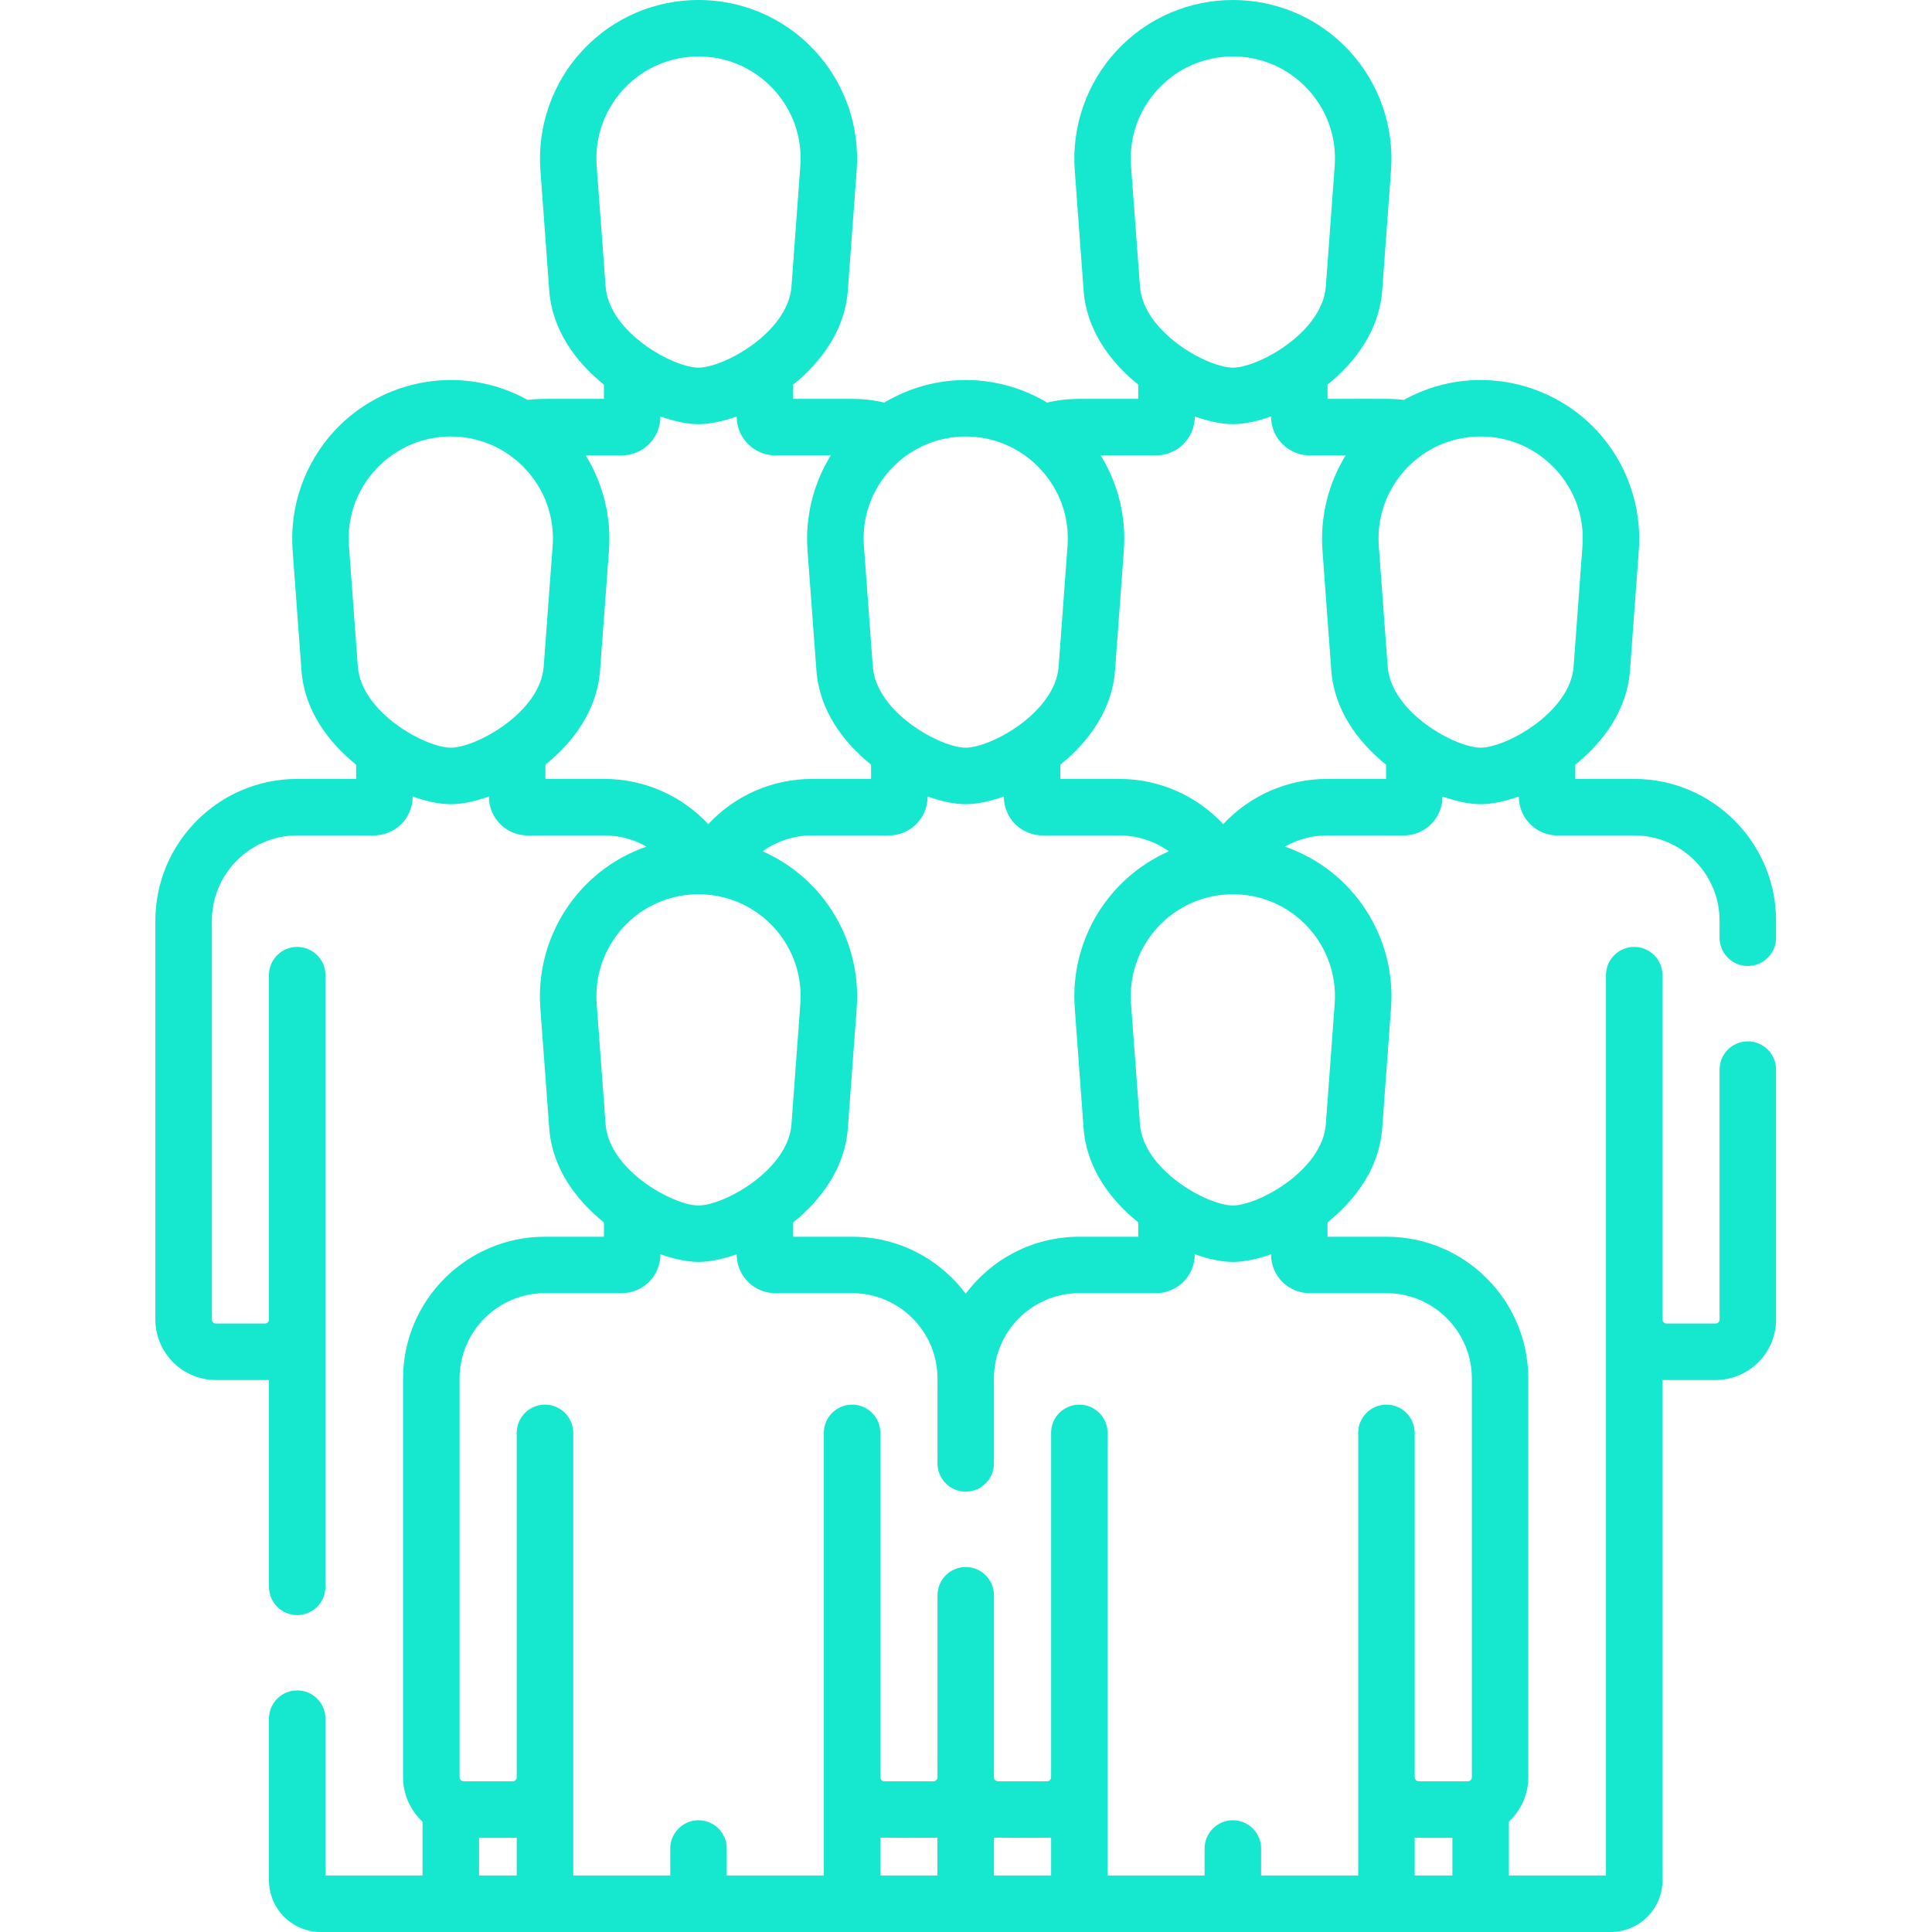 <?xml version="1.0" encoding="UTF-8"?>
<svg xmlns="http://www.w3.org/2000/svg" width="24" height="24" viewBox="0 0 24 24" fill="none">
  <g clip-path="url(#clip0_2246_1055)">
    <g clip-path="url(#clip1_2246_1055)">
      <path d="M21.712 12C21.906 12 22.063 11.843 22.063 11.649V11.438C22.063 10.467 21.273 9.676 20.301 9.676H19.569V9.499C19.925 9.213 20.212 8.813 20.248 8.331L20.358 6.836C20.398 6.291 20.208 5.75 19.837 5.35C19.23 4.697 18.244 4.522 17.438 4.968C17.293 4.95 17.28 4.955 16.491 4.955V4.778C16.847 4.492 17.135 4.092 17.17 3.609L17.28 2.114C17.32 1.57 17.13 1.028 16.759 0.629C15.98 -0.21 14.651 -0.209 13.872 0.629C13.501 1.028 13.311 1.57 13.351 2.114L13.461 3.609C13.496 4.092 13.784 4.492 14.14 4.778V4.955H13.408C13.272 4.955 13.139 4.97 13.008 5.001C12.384 4.628 11.611 4.627 10.985 5.001C10.854 4.97 10.721 4.955 10.585 4.955H9.853V4.778C10.209 4.492 10.497 4.092 10.532 3.609L10.642 2.114C10.682 1.57 10.492 1.028 10.121 0.629C9.342 -0.21 8.013 -0.21 7.234 0.629C6.863 1.028 6.673 1.57 6.713 2.114L6.823 3.609C6.858 4.092 7.146 4.492 7.502 4.778V4.955C6.741 4.955 6.698 4.951 6.555 4.968C5.749 4.522 4.763 4.697 4.157 5.35C3.785 5.75 3.595 6.291 3.635 6.836L3.745 8.331C3.781 8.813 4.068 9.213 4.424 9.499V9.676H3.692C2.72 9.676 1.93 10.467 1.93 11.438V16.391C1.93 16.806 2.267 17.143 2.682 17.143C3.343 17.143 3.306 17.144 3.341 17.142V19.712C3.341 19.906 3.498 20.063 3.692 20.063C3.886 20.063 4.043 19.906 4.043 19.712V12.114C4.043 11.92 3.886 11.763 3.692 11.763C3.498 11.763 3.341 11.92 3.341 12.114V16.391C3.341 16.419 3.319 16.441 3.291 16.441H2.682C2.654 16.441 2.632 16.419 2.632 16.391V11.438C2.632 10.854 3.107 10.378 3.692 10.378H4.629C4.898 10.385 5.126 10.174 5.126 9.894C5.301 9.957 5.465 9.99 5.6 9.99C5.734 9.99 5.898 9.957 6.073 9.894C6.073 10.172 6.301 10.387 6.57 10.378H7.507C7.694 10.378 7.874 10.427 8.031 10.517C7.171 10.816 6.648 11.65 6.712 12.522L6.823 14.017C6.858 14.5 7.146 14.899 7.502 15.185V15.363H6.77C5.798 15.363 5.007 16.153 5.007 17.125V22.078C5.007 22.295 5.1 22.492 5.249 22.629V23.298H4.043V21.35C4.043 21.156 3.886 20.999 3.692 20.999C3.498 20.999 3.341 21.156 3.341 21.35V23.357C3.341 23.712 3.629 24 3.984 24H20.009C20.363 24 20.652 23.712 20.652 23.357V17.142C20.686 17.144 20.631 17.143 21.311 17.143C21.726 17.143 22.063 16.806 22.063 16.391V13.287C22.063 13.093 21.906 12.936 21.712 12.936C21.518 12.936 21.361 13.093 21.361 13.287V16.391C21.361 16.419 21.339 16.441 21.311 16.441H20.702C20.674 16.441 20.652 16.419 20.652 16.391V12.114C20.652 11.92 20.495 11.763 20.301 11.763C20.107 11.763 19.95 11.92 19.95 12.114V23.298H18.744V22.629C18.892 22.492 18.985 22.295 18.985 22.078V17.125C18.985 16.153 18.195 15.363 17.223 15.363H16.491V15.185C16.847 14.899 17.135 14.5 17.17 14.017L17.28 12.522C17.345 11.65 16.822 10.816 15.962 10.517C16.119 10.427 16.299 10.378 16.485 10.378H17.423C17.694 10.387 17.919 10.17 17.919 9.894C18.094 9.957 18.259 9.99 18.393 9.99C18.527 9.99 18.692 9.957 18.867 9.894C18.867 10.172 19.095 10.387 19.363 10.378H20.301C20.886 10.378 21.361 10.854 21.361 11.438V11.649C21.361 11.843 21.518 12 21.712 12ZM14.386 1.106C14.886 0.569 15.739 0.563 16.244 1.106C16.487 1.368 16.606 1.707 16.58 2.063L16.47 3.558C16.428 4.13 15.629 4.567 15.315 4.567C15.002 4.567 14.203 4.13 14.161 3.558L14.05 2.063C14.024 1.707 14.144 1.368 14.386 1.106ZM12.925 5.828C13.168 6.089 13.287 6.428 13.261 6.784L13.151 8.279C13.109 8.851 12.31 9.288 11.996 9.288C11.683 9.288 10.884 8.851 10.842 8.279L10.732 6.784C10.705 6.428 10.825 6.089 11.067 5.828C11.568 5.289 12.421 5.285 12.925 5.828ZM12.967 10.378H13.904C14.129 10.378 14.343 10.449 14.52 10.575C13.749 10.916 13.29 11.701 13.351 12.522L13.461 14.017C13.496 14.5 13.784 14.899 14.14 15.185V15.363H13.408C12.831 15.363 12.318 15.641 11.996 16.071C11.675 15.641 11.162 15.363 10.585 15.363H9.853V15.185C10.209 14.899 10.497 14.5 10.532 14.017L10.642 12.522C10.703 11.702 10.245 10.916 9.473 10.575C9.649 10.449 9.864 10.378 10.089 10.378H11.026C11.296 10.387 11.523 10.171 11.523 9.894C11.698 9.957 11.862 9.99 11.996 9.99C12.131 9.99 12.295 9.957 12.47 9.894C12.47 10.172 12.697 10.386 12.967 10.378ZM7.748 1.106C8.247 0.569 9.101 0.563 9.606 1.106C9.849 1.368 9.968 1.707 9.942 2.063L9.832 3.558C9.79 4.13 8.991 4.567 8.677 4.567C8.364 4.567 7.565 4.13 7.523 3.558L7.412 2.063C7.386 1.707 7.506 1.368 7.748 1.106ZM4.445 8.279L4.335 6.784C4.309 6.428 4.428 6.089 4.671 5.828C5.173 5.287 6.027 5.287 6.529 5.828C6.771 6.089 6.891 6.428 6.865 6.784L6.754 8.279C6.712 8.851 5.913 9.288 5.6 9.288C5.286 9.288 4.487 8.851 4.445 8.279ZM6.775 9.676V9.499C7.131 9.213 7.419 8.813 7.454 8.33L7.565 6.836C7.595 6.42 7.492 6.007 7.276 5.657H7.707C7.982 5.665 8.204 5.446 8.204 5.173C8.379 5.236 8.543 5.269 8.677 5.269C8.812 5.269 8.976 5.236 9.151 5.173C9.151 5.451 9.379 5.665 9.648 5.657H10.32C10.104 6.007 10.001 6.42 10.031 6.836L10.142 8.33C10.177 8.813 10.465 9.213 10.821 9.499V9.676H10.089C9.592 9.676 9.127 9.884 8.798 10.238C8.469 9.884 8.003 9.676 7.507 9.676H6.775ZM8.802 11.115C8.808 11.116 8.814 11.116 8.819 11.117C9.475 11.188 9.994 11.77 9.942 12.47L9.832 13.965C9.79 14.538 8.991 14.975 8.677 14.975C8.364 14.975 7.565 14.538 7.523 13.965L7.412 12.47C7.355 11.692 8.008 11.039 8.802 11.115ZM5.951 22.83C6.407 22.83 6.384 22.83 6.419 22.828V23.298H5.951V22.83ZM13.057 23.298H12.347V22.828C12.383 22.83 13.01 22.831 13.057 22.828V23.298ZM11.645 23.298H10.936V22.828C10.972 22.83 11.598 22.831 11.645 22.828V23.298ZM17.574 23.298V22.828C17.609 22.83 17.583 22.83 18.042 22.83V23.298H17.574ZM16.286 16.064H17.223C17.808 16.064 18.284 16.54 18.284 17.125V22.078C18.284 22.105 18.261 22.128 18.234 22.128H17.624C17.597 22.128 17.574 22.105 17.574 22.078V17.8C17.574 17.606 17.417 17.449 17.223 17.449C17.029 17.449 16.872 17.606 16.872 17.8V23.298H15.666V22.963C15.666 22.769 15.509 22.612 15.315 22.612C15.122 22.612 14.964 22.769 14.964 22.963V23.298H13.759V17.8C13.759 17.606 13.601 17.449 13.408 17.449C13.214 17.449 13.057 17.606 13.057 17.8V22.078C13.057 22.105 13.034 22.128 13.007 22.128H12.397C12.37 22.128 12.347 22.105 12.347 22.078V19.817C12.347 19.623 12.19 19.466 11.996 19.466C11.803 19.466 11.646 19.623 11.646 19.817V22.078C11.646 22.105 11.623 22.128 11.595 22.128H10.986C10.959 22.128 10.936 22.105 10.936 22.078V17.8C10.936 17.606 10.779 17.449 10.585 17.449C10.391 17.449 10.234 17.606 10.234 17.8V23.298H9.028V22.963C9.028 22.769 8.871 22.612 8.677 22.612C8.484 22.612 8.326 22.769 8.326 22.963V23.298H7.121V17.8C7.121 17.606 6.963 17.449 6.77 17.449C6.576 17.449 6.419 17.606 6.419 17.8V22.078C6.419 22.105 6.396 22.128 6.369 22.128H5.759C5.732 22.128 5.709 22.105 5.709 22.078V17.125C5.709 16.54 6.185 16.064 6.77 16.064H7.707C7.98 16.072 8.204 15.855 8.204 15.581C8.379 15.643 8.543 15.676 8.677 15.676C8.812 15.676 8.976 15.643 9.151 15.581C9.151 15.859 9.379 16.073 9.648 16.064H10.585C11.17 16.064 11.646 16.54 11.646 17.125V18.179C11.646 18.373 11.803 18.53 11.996 18.53C12.19 18.53 12.347 18.373 12.347 18.179V17.125C12.347 16.54 12.823 16.064 13.408 16.064H14.345C14.618 16.072 14.842 15.855 14.842 15.581C15.017 15.643 15.181 15.676 15.315 15.676C15.45 15.676 15.614 15.643 15.789 15.581C15.789 15.855 16.012 16.073 16.286 16.064ZM16.58 12.47L16.47 13.965C16.428 14.538 15.629 14.975 15.315 14.975C15.002 14.975 14.203 14.538 14.161 13.965L14.05 12.47C13.999 11.77 14.518 11.188 15.173 11.117C15.179 11.116 15.185 11.116 15.19 11.115C15.99 11.038 16.637 11.698 16.58 12.47ZM17.218 9.676H16.485C15.99 9.676 15.524 9.885 15.195 10.238C14.866 9.884 14.401 9.676 13.904 9.676H13.172V9.499C13.528 9.213 13.816 8.813 13.851 8.33L13.961 6.836C13.992 6.42 13.889 6.007 13.673 5.657H14.345C14.614 5.665 14.842 5.451 14.842 5.173C15.017 5.236 15.181 5.269 15.316 5.269C15.45 5.269 15.614 5.236 15.789 5.173C15.789 5.451 16.017 5.665 16.286 5.657H16.716C16.501 6.007 16.398 6.42 16.428 6.836L16.538 8.33C16.574 8.813 16.862 9.213 17.218 9.499V9.676H17.218ZM17.238 8.279L17.128 6.784C17.093 6.303 17.326 5.88 17.686 5.637C17.696 5.631 17.705 5.625 17.715 5.618C18.197 5.311 18.882 5.354 19.322 5.828C19.565 6.089 19.684 6.428 19.658 6.784L19.548 8.279C19.506 8.851 18.706 9.288 18.393 9.288C18.08 9.288 17.28 8.851 17.238 8.279Z" fill="#16E7CF"></path>
    </g>
  </g>
  <defs>
    <clipPath id="clip0_2246_1055">
      <rect width="24" height="24" fill="white"></rect>
    </clipPath>
    <clipPath id="clip1_2246_1055">
      <rect width="24" height="24" fill="white"></rect>
    </clipPath>
  </defs>
</svg>
